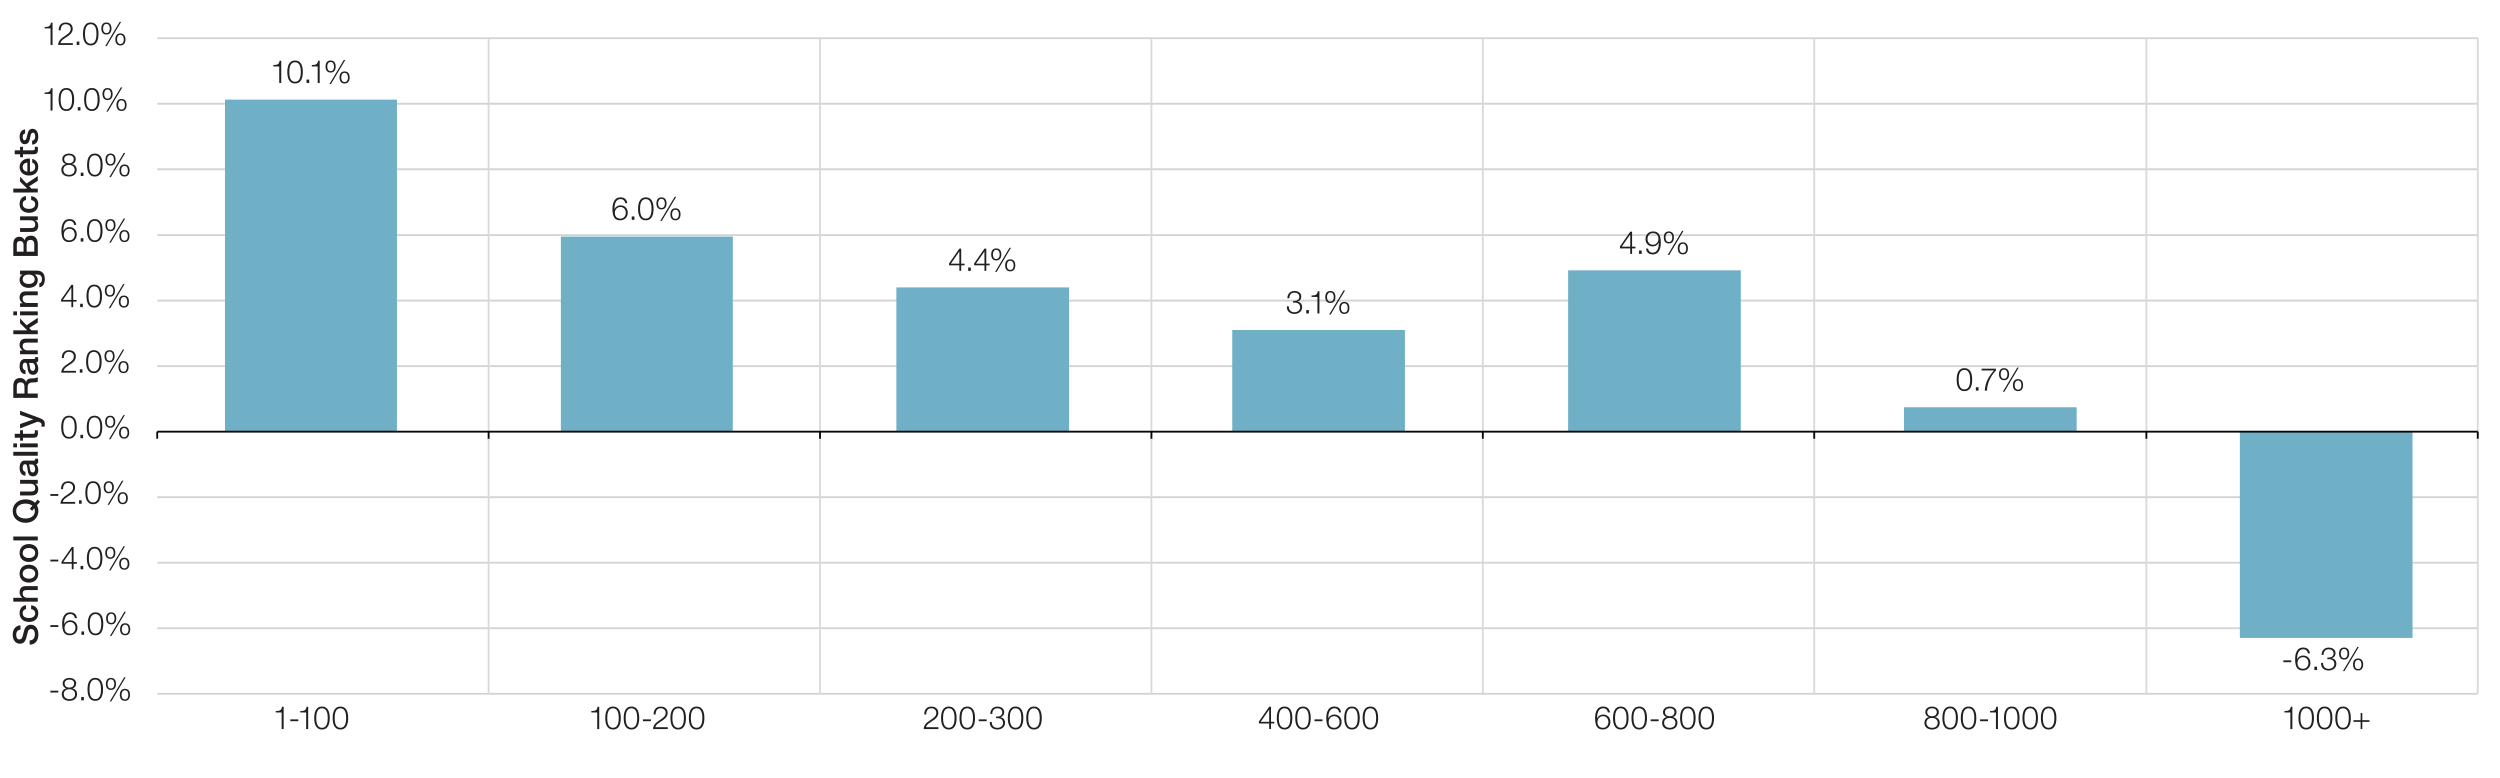 <?xml version="1.0" encoding="UTF-8"?>
<svg xmlns="http://www.w3.org/2000/svg" id="Layer_3" viewBox="0 0 1021 317.75">
  <defs>
    <style>.cls-1{stroke:#dad9d9;}.cls-1,.cls-2,.cls-3{fill:none;stroke-linejoin:round;stroke-width:.75px;}.cls-4{fill:#231f20;}.cls-5{fill:#6fb0c7;}.cls-2{stroke:#d1d3d4;}.cls-3{stroke:#0d0608;}</style>
  </defs>
  <path class="cls-2" d="M64.21,283.33h947.71M64.21,256.57h947.71M64.21,229.81h947.71M64.21,203.05h947.71M64.21,149.53h947.71M64.21,122.77h947.71M64.21,96.01h947.71M64.21,69.13h947.71M64.21,42.37h947.71M64.21,15.61h947.71"></path>
  <path class="cls-1" d="M199.55,15.61v267.72M334.9,15.61v267.72M470.24,15.61v267.72M605.58,15.61v267.72M740.93,15.61v267.72M876.58,15.61v267.72M1011.92,15.61v267.72"></path>
  <path class="cls-3" d="M64.21,176.29v2.88M199.55,176.29v2.88M334.9,176.29v2.88M470.24,176.29v2.88M605.58,176.29v2.88M740.93,176.29v2.88M876.58,176.29v2.88M1011.92,176.29v2.88"></path>
  <path class="cls-4" d="M20.57,282.83v-.75h3.25v.75h-3.25Z"></path>
  <path class="cls-4" d="M29.62,281.13v.03c1.18.25,1.86,1.09,1.86,2.33,0,1.83-1.42,2.74-3.13,2.74s-3.13-.91-3.13-2.74c.04-1.2.71-2.12,1.85-2.33v-.03c-.95-.3-1.48-1-1.48-2,0-1.56,1.4-2.28,2.76-2.28s2.77.72,2.77,2.28c0,.99-.55,1.73-1.48,2ZM30.66,283.48c0-1.3-1.09-2.02-2.31-1.98-1.25-.04-2.31.65-2.31,1.98s1.03,2.05,2.31,2.05,2.31-.65,2.31-2.05ZM30.28,279.12c0-1.04-.84-1.59-1.94-1.59-1,0-1.95.55-1.95,1.59,0,1.21.97,1.73,1.95,1.69,1,.04,1.94-.52,1.94-1.69Z"></path>
  <path class="cls-4" d="M33.16,286.03v-1.38h1.09v1.38h-1.09Z"></path>
  <path class="cls-4" d="M42.08,281.53c0,2.13-.52,4.69-3.17,4.69s-3.17-2.56-3.17-4.68.52-4.69,3.17-4.69,3.17,2.56,3.17,4.68ZM36.55,281.53c0,1.59.27,4,2.35,4s2.35-2.42,2.35-4-.27-3.99-2.35-3.99-2.35,2.42-2.35,3.99Z"></path>
  <path class="cls-4" d="M47.38,279.31c0,1.39-.6,2.46-2.07,2.46s-2.07-1.07-2.07-2.46.6-2.46,2.07-2.46,2.07,1.07,2.07,2.46ZM43.93,279.32c0,.82.27,1.86,1.38,1.86s1.38-1.04,1.38-1.86-.3-1.89-1.38-1.89-1.38,1.05-1.38,1.89ZM50.71,276.6h.61l-5.88,9.87h-.62l5.89-9.87ZM53.09,283.77c0,1.39-.6,2.46-2.07,2.46s-2.07-1.07-2.07-2.46.6-2.46,2.07-2.46,2.07,1.07,2.07,2.46ZM49.64,283.78c0,.82.27,1.86,1.38,1.86s1.38-1.04,1.38-1.86-.3-1.88-1.38-1.88-1.38,1.05-1.38,1.88Z"></path>
  <path class="cls-4" d="M20.57,256.06v-.75h3.25v.75h-3.25Z"></path>
  <path class="cls-4" d="M30.6,252.46c-.14-1-.84-1.69-1.9-1.69-2.13,0-2.51,2.42-2.51,4.07h.03c.43-.9,1.38-1.51,2.42-1.51,1.82,0,3,1.27,3,3.04s-1.27,3.08-3.08,3.08c-2.21,0-3.18-1.29-3.18-4.84,0-1.08.27-4.54,3.25-4.54,1.61,0,2.6.78,2.79,2.38h-.82ZM26.36,256.43c0,1.3.68,2.34,2.28,2.34,1.3,0,2.18-1.08,2.18-2.34,0-1.33-.81-2.41-2.2-2.41s-2.26,1.07-2.26,2.41Z"></path>
  <path class="cls-4" d="M33.25,259.26v-1.38h1.09v1.38h-1.09Z"></path>
  <path class="cls-4" d="M42.18,254.76c0,2.13-.52,4.69-3.17,4.69s-3.17-2.56-3.17-4.68.52-4.69,3.17-4.69,3.17,2.56,3.17,4.68ZM36.65,254.76c0,1.59.27,4,2.35,4s2.35-2.42,2.35-4-.27-3.99-2.35-3.99-2.35,2.42-2.35,3.99Z"></path>
  <path class="cls-4" d="M47.48,252.54c0,1.39-.6,2.46-2.07,2.46s-2.07-1.07-2.07-2.46.6-2.46,2.07-2.46,2.07,1.07,2.07,2.46ZM44.03,252.55c0,.82.27,1.86,1.38,1.86s1.38-1.04,1.38-1.86-.3-1.89-1.38-1.89-1.38,1.05-1.38,1.89ZM50.8,249.84h.61l-5.88,9.87h-.62l5.89-9.87ZM53.18,257c0,1.39-.6,2.46-2.07,2.46s-2.07-1.07-2.07-2.46.6-2.46,2.07-2.46,2.07,1.07,2.07,2.46ZM49.74,257.01c0,.82.27,1.86,1.38,1.86s1.38-1.04,1.38-1.86-.3-1.88-1.38-1.88-1.38,1.05-1.38,1.88Z"></path>
  <path class="cls-4" d="M20.57,229.3v-.75h3.25v.75h-3.25Z"></path>
  <path class="cls-4" d="M25.1,229.44l4.21-6.04h.74v6.15h1.37v.69h-1.37v2.26h-.75v-2.26h-4.2v-.79ZM29.3,229.54v-4.95h-.03l-3.43,4.95h3.46Z"></path>
  <path class="cls-4" d="M32.9,232.5v-1.38h1.09v1.38h-1.09Z"></path>
  <path class="cls-4" d="M41.82,228c0,2.13-.52,4.69-3.17,4.69s-3.17-2.56-3.17-4.68.52-4.69,3.17-4.69,3.17,2.56,3.17,4.68ZM36.29,228c0,1.59.27,4,2.35,4s2.35-2.42,2.35-4-.27-3.99-2.35-3.99-2.35,2.42-2.35,3.99Z"></path>
  <path class="cls-4" d="M47.12,225.77c0,1.39-.6,2.46-2.07,2.46s-2.07-1.07-2.07-2.46.6-2.46,2.07-2.46,2.07,1.07,2.07,2.46ZM43.67,225.79c0,.82.27,1.86,1.38,1.86s1.38-1.04,1.38-1.86-.3-1.88-1.38-1.88-1.38,1.05-1.38,1.88ZM50.45,223.07h.61l-5.88,9.87h-.62l5.89-9.87ZM52.83,230.23c0,1.39-.6,2.46-2.07,2.46s-2.07-1.07-2.07-2.46.6-2.46,2.07-2.46,2.07,1.07,2.07,2.46ZM49.38,230.25c0,.82.27,1.86,1.38,1.86s1.38-1.04,1.38-1.86-.3-1.89-1.38-1.89-1.38,1.05-1.38,1.89Z"></path>
  <path class="cls-4" d="M20.57,202.52v-.75h3.25v.75h-3.25Z"></path>
  <path class="cls-4" d="M30.7,205.72h-5.99c.05-2.7,2.85-3.38,4.38-4.91.51-.51.75-.99.75-1.72,0-1.18-.94-1.86-2.04-1.86-1.5,0-2.09,1.2-2.05,2.54h-.82c-.04-1.87.94-3.22,2.91-3.22,1.59,0,2.82.87,2.82,2.56,0,1.52-1.09,2.47-2.29,3.24-.88.59-2.52,1.42-2.73,2.63h5.06v.75Z"></path>
  <path class="cls-4" d="M32.27,205.72v-1.38h1.09v1.38h-1.09Z"></path>
  <path class="cls-4" d="M41.19,201.22c0,2.13-.52,4.69-3.17,4.69s-3.17-2.56-3.17-4.68.52-4.69,3.17-4.69,3.17,2.56,3.17,4.68ZM35.66,201.22c0,1.59.27,4,2.35,4s2.35-2.42,2.35-4-.27-3.99-2.35-3.99-2.35,2.42-2.35,3.99Z"></path>
  <path class="cls-4" d="M46.49,199c0,1.39-.6,2.46-2.07,2.46s-2.07-1.07-2.07-2.46.6-2.46,2.07-2.46,2.07,1.07,2.07,2.46ZM43.04,199.01c0,.82.27,1.86,1.38,1.86s1.38-1.04,1.38-1.86-.3-1.88-1.38-1.88-1.38,1.05-1.38,1.88ZM49.82,196.3h.61l-5.88,9.87h-.62l5.89-9.87ZM52.2,203.46c0,1.39-.6,2.46-2.07,2.46s-2.07-1.07-2.07-2.46.6-2.46,2.07-2.46,2.07,1.07,2.07,2.46ZM48.75,203.47c0,.82.27,1.86,1.38,1.86s1.38-1.04,1.38-1.86-.3-1.89-1.38-1.89-1.38,1.05-1.38,1.89Z"></path>
  <path class="cls-4" d="M31.34,174.46c0,2.13-.52,4.69-3.17,4.69s-3.17-2.56-3.17-4.68.52-4.69,3.17-4.69,3.17,2.56,3.17,4.68ZM25.82,174.46c0,1.59.27,4,2.35,4s2.35-2.42,2.35-4-.27-3.99-2.35-3.99-2.35,2.42-2.35,3.99Z"></path>
  <path class="cls-4" d="M32.84,178.96v-1.38h1.09v1.38h-1.09Z"></path>
  <path class="cls-4" d="M41.77,174.46c0,2.13-.52,4.69-3.17,4.69s-3.17-2.56-3.17-4.68.52-4.69,3.17-4.69,3.17,2.56,3.17,4.68ZM36.24,174.46c0,1.59.27,4,2.35,4s2.35-2.42,2.35-4-.27-3.99-2.35-3.99-2.35,2.42-2.35,3.99Z"></path>
  <path class="cls-4" d="M47.07,172.24c0,1.39-.6,2.46-2.07,2.46s-2.07-1.07-2.07-2.46.6-2.46,2.07-2.46,2.07,1.07,2.07,2.46ZM43.62,172.25c0,.82.27,1.86,1.38,1.86s1.38-1.04,1.38-1.86-.3-1.88-1.38-1.88-1.38,1.05-1.38,1.88ZM50.39,169.53h.61l-5.88,9.87h-.62l5.89-9.87ZM52.77,176.69c0,1.39-.6,2.46-2.07,2.46s-2.07-1.07-2.07-2.46.6-2.46,2.07-2.46,2.07,1.07,2.07,2.46ZM49.33,176.71c0,.82.27,1.86,1.38,1.86s1.38-1.04,1.38-1.86-.3-1.89-1.38-1.89-1.38,1.05-1.38,1.89Z"></path>
  <path class="cls-4" d="M31.02,152.19h-5.99c.05-2.7,2.85-3.38,4.38-4.91.51-.51.75-.99.75-1.72,0-1.18-.94-1.86-2.04-1.86-1.5,0-2.09,1.2-2.05,2.54h-.82c-.04-1.87.94-3.22,2.91-3.22,1.59,0,2.82.87,2.82,2.56,0,1.52-1.09,2.47-2.29,3.24-.88.59-2.52,1.42-2.73,2.63h5.06v.75Z"></path>
  <path class="cls-4" d="M32.59,152.19v-1.38h1.09v1.38h-1.09Z"></path>
  <path class="cls-4" d="M41.51,147.69c0,2.13-.52,4.69-3.17,4.69s-3.17-2.56-3.17-4.68.52-4.69,3.17-4.69,3.17,2.56,3.17,4.68ZM35.98,147.69c0,1.59.27,4,2.35,4s2.35-2.42,2.35-4-.27-3.99-2.35-3.99-2.35,2.42-2.35,3.99Z"></path>
  <path class="cls-4" d="M46.81,145.47c0,1.39-.6,2.46-2.07,2.46s-2.07-1.07-2.07-2.46.6-2.46,2.07-2.46,2.07,1.07,2.07,2.46ZM43.36,145.48c0,.82.27,1.86,1.38,1.86s1.38-1.04,1.38-1.86-.3-1.88-1.38-1.88-1.38,1.05-1.38,1.88ZM50.14,142.77h.61l-5.88,9.87h-.62l5.89-9.87ZM52.52,149.93c0,1.39-.6,2.46-2.07,2.46s-2.07-1.07-2.07-2.46.6-2.46,2.07-2.46,2.07,1.07,2.07,2.46ZM49.07,149.94c0,.82.27,1.86,1.38,1.86s1.38-1.04,1.38-1.86-.3-1.89-1.38-1.89-1.38,1.05-1.38,1.89Z"></path>
  <path class="cls-4" d="M24.95,122.38l4.21-6.04h.74v6.15h1.37v.69h-1.37v2.26h-.75v-2.26h-4.2v-.79ZM29.15,122.48v-4.95h-.03l-3.43,4.95h3.46Z"></path>
  <path class="cls-4" d="M32.74,125.43v-1.38h1.09v1.38h-1.09Z"></path>
  <path class="cls-4" d="M41.66,120.93c0,2.13-.52,4.69-3.17,4.69s-3.17-2.56-3.17-4.68.52-4.69,3.17-4.69,3.17,2.56,3.17,4.68ZM36.14,120.93c0,1.59.27,4,2.35,4s2.35-2.42,2.35-4-.27-3.99-2.35-3.99-2.35,2.42-2.35,3.99Z"></path>
  <path class="cls-4" d="M46.96,118.71c0,1.39-.6,2.46-2.07,2.46s-2.07-1.07-2.07-2.46.6-2.46,2.07-2.46,2.07,1.07,2.07,2.46ZM43.52,118.72c0,.82.27,1.86,1.38,1.86s1.38-1.04,1.38-1.86-.3-1.88-1.38-1.88-1.38,1.05-1.38,1.88ZM50.29,116.01h.61l-5.88,9.87h-.62l5.89-9.87ZM52.67,123.17c0,1.39-.6,2.46-2.07,2.46s-2.07-1.07-2.07-2.46.6-2.46,2.07-2.46,2.07,1.07,2.07,2.46ZM49.22,123.18c0,.82.27,1.86,1.38,1.86s1.38-1.04,1.38-1.86-.3-1.89-1.38-1.89-1.38,1.05-1.38,1.89Z"></path>
  <path class="cls-4" d="M30.3,91.87c-.14-1-.84-1.69-1.9-1.69-2.13,0-2.51,2.42-2.51,4.07h.03c.43-.9,1.38-1.51,2.42-1.51,1.82,0,3,1.27,3,3.04s-1.27,3.08-3.08,3.08c-2.21,0-3.18-1.29-3.18-4.84,0-1.08.27-4.54,3.25-4.54,1.61,0,2.6.78,2.79,2.38h-.82ZM26.07,95.83c0,1.3.68,2.34,2.28,2.34,1.3,0,2.18-1.08,2.18-2.34,0-1.33-.81-2.41-2.2-2.41s-2.26,1.07-2.26,2.41Z"></path>
  <path class="cls-4" d="M32.96,98.67v-1.38h1.09v1.38h-1.09Z"></path>
  <path class="cls-4" d="M41.88,94.17c0,2.13-.52,4.69-3.17,4.69s-3.17-2.56-3.17-4.68.52-4.69,3.17-4.69,3.17,2.56,3.17,4.68ZM36.35,94.17c0,1.59.27,4,2.35,4s2.35-2.42,2.35-4-.27-3.99-2.35-3.99-2.35,2.42-2.35,3.99Z"></path>
  <path class="cls-4" d="M47.18,91.95c0,1.39-.6,2.46-2.07,2.46s-2.07-1.07-2.07-2.46.6-2.46,2.07-2.46,2.07,1.07,2.07,2.46ZM43.73,91.96c0,.82.27,1.86,1.38,1.86s1.38-1.04,1.38-1.86-.3-1.88-1.38-1.88-1.38,1.05-1.38,1.88ZM50.51,89.24h.61l-5.88,9.87h-.62l5.89-9.87ZM52.89,96.41c0,1.39-.6,2.46-2.07,2.46s-2.07-1.07-2.07-2.46.6-2.46,2.07-2.46,2.07,1.07,2.07,2.46ZM49.44,96.42c0,.82.27,1.86,1.38,1.86s1.38-1.04,1.38-1.86-.3-1.89-1.38-1.89-1.38,1.05-1.38,1.89Z"></path>
  <path class="cls-4" d="M29.45,66.99v.03c1.18.25,1.86,1.09,1.86,2.33,0,1.83-1.42,2.74-3.13,2.74s-3.13-.91-3.13-2.74c.04-1.2.71-2.12,1.85-2.33v-.03c-.95-.3-1.48-1-1.48-2,0-1.56,1.4-2.27,2.76-2.27s2.77.71,2.77,2.27c0,.99-.55,1.73-1.48,2ZM30.49,69.35c0-1.3-1.09-2.01-2.31-1.98-1.25-.04-2.31.65-2.31,1.98s1.03,2.05,2.31,2.05,2.31-.65,2.31-2.05ZM30.11,64.99c0-1.04-.84-1.59-1.94-1.59-1,0-1.95.55-1.95,1.59,0,1.21.97,1.73,1.95,1.69,1,.04,1.94-.52,1.94-1.69Z"></path>
  <path class="cls-4" d="M32.99,71.89v-1.38h1.09v1.38h-1.09Z"></path>
  <path class="cls-4" d="M41.91,67.4c0,2.13-.52,4.69-3.17,4.69s-3.17-2.56-3.17-4.68.52-4.69,3.17-4.69,3.17,2.56,3.17,4.68ZM36.38,67.4c0,1.59.27,4,2.35,4s2.35-2.42,2.35-4-.27-3.99-2.35-3.99-2.35,2.42-2.35,3.99Z"></path>
  <path class="cls-4" d="M47.21,65.17c0,1.39-.6,2.46-2.07,2.46s-2.07-1.07-2.07-2.46.6-2.46,2.07-2.46,2.07,1.07,2.07,2.46ZM43.76,65.19c0,.82.27,1.86,1.38,1.86s1.38-1.04,1.38-1.86-.3-1.88-1.38-1.88-1.38,1.05-1.38,1.88ZM50.54,62.47h.61l-5.88,9.87h-.62l5.89-9.87ZM52.92,69.63c0,1.39-.6,2.46-2.07,2.46s-2.07-1.07-2.07-2.46.6-2.46,2.07-2.46,2.07,1.07,2.07,2.46ZM49.47,69.64c0,.82.27,1.86,1.38,1.86s1.38-1.04,1.38-1.86-.3-1.89-1.38-1.89-1.38,1.05-1.38,1.89Z"></path>
  <path class="cls-4" d="M18.24,37.78c1.43-.04,2.31-.09,2.56-1.75h.66v9.1h-.82v-6.76h-2.41v-.58Z"></path>
  <path class="cls-4" d="M30.28,40.63c0,2.13-.52,4.69-3.17,4.69s-3.17-2.56-3.17-4.68.52-4.69,3.17-4.69,3.17,2.56,3.17,4.68ZM24.75,40.63c0,1.59.27,4,2.35,4s2.35-2.42,2.35-4-.27-3.99-2.35-3.99-2.35,2.42-2.35,3.99Z"></path>
  <path class="cls-4" d="M31.77,45.13v-1.38h1.09v1.38h-1.09Z"></path>
  <path class="cls-4" d="M40.7,40.63c0,2.13-.52,4.69-3.17,4.69s-3.17-2.56-3.17-4.68.52-4.69,3.17-4.69,3.17,2.56,3.17,4.68ZM35.17,40.63c0,1.59.27,4,2.35,4s2.35-2.42,2.35-4-.27-3.99-2.35-3.99-2.35,2.42-2.35,3.99Z"></path>
  <path class="cls-4" d="M46,38.41c0,1.39-.6,2.46-2.07,2.46s-2.07-1.07-2.07-2.46.6-2.46,2.07-2.46,2.07,1.07,2.07,2.46ZM42.55,38.42c0,.82.27,1.86,1.38,1.86s1.38-1.04,1.38-1.86-.3-1.88-1.38-1.88-1.38,1.05-1.38,1.88ZM49.33,35.7h.61l-5.88,9.87h-.62l5.89-9.87ZM51.7,42.87c0,1.39-.6,2.46-2.07,2.46s-2.07-1.07-2.07-2.46.6-2.46,2.07-2.46,2.07,1.07,2.07,2.46ZM48.26,42.88c0,.82.27,1.86,1.38,1.86s1.38-1.04,1.38-1.86-.3-1.89-1.38-1.89-1.38,1.05-1.38,1.89Z"></path>
  <path class="cls-4" d="M18.24,11.02c1.43-.04,2.31-.09,2.56-1.75h.66v9.1h-.82v-6.76h-2.41v-.58Z"></path>
  <path class="cls-4" d="M29.74,18.36h-5.99c.05-2.7,2.85-3.38,4.38-4.91.51-.51.75-.99.75-1.72,0-1.18-.94-1.86-2.04-1.86-1.5,0-2.09,1.2-2.05,2.54h-.82c-.04-1.87.94-3.22,2.91-3.22,1.59,0,2.82.87,2.82,2.56,0,1.52-1.09,2.47-2.29,3.24-.88.59-2.52,1.42-2.73,2.63h5.06v.75Z"></path>
  <path class="cls-4" d="M31.31,18.36v-1.38h1.09v1.38h-1.09Z"></path>
  <path class="cls-4" d="M40.23,13.86c0,2.13-.52,4.69-3.17,4.69s-3.17-2.56-3.17-4.68.52-4.69,3.17-4.69,3.17,2.56,3.17,4.68ZM34.7,13.86c0,1.59.27,4,2.35,4s2.35-2.42,2.35-4-.27-3.99-2.35-3.99-2.35,2.42-2.35,3.99Z"></path>
  <path class="cls-4" d="M45.53,11.64c0,1.39-.6,2.46-2.07,2.46s-2.07-1.07-2.07-2.46.6-2.46,2.07-2.46,2.07,1.07,2.07,2.46ZM42.09,11.65c0,.82.27,1.86,1.38,1.86s1.38-1.04,1.38-1.86-.3-1.88-1.38-1.88-1.38,1.05-1.38,1.88ZM48.86,8.94h.61l-5.88,9.87h-.62l5.89-9.87ZM51.24,16.1c0,1.39-.6,2.46-2.07,2.46s-2.07-1.07-2.07-2.46.6-2.46,2.07-2.46,2.07,1.07,2.07,2.46ZM47.79,16.11c0,.82.27,1.86,1.38,1.86s1.38-1.04,1.38-1.86-.3-1.89-1.38-1.89-1.38,1.05-1.38,1.89Z"></path>
  <polygon class="cls-5" points="91.89 40.69 162.11 40.69 162.11 176.29 91.89 176.29 91.89 40.69 91.89 40.69"></polygon>
  <path class="cls-4" d="M111.64,26.55c1.43-.04,2.31-.09,2.56-1.75h.66v9.1h-.82v-6.76h-2.41v-.58Z"></path>
  <path class="cls-4" d="M123.68,29.4c0,2.13-.52,4.69-3.17,4.69s-3.17-2.56-3.17-4.68.52-4.69,3.17-4.69,3.17,2.56,3.17,4.68ZM118.15,29.4c0,1.59.27,4,2.35,4s2.35-2.42,2.35-4-.27-3.99-2.35-3.99-2.35,2.42-2.35,3.99Z"></path>
  <path class="cls-4" d="M125.18,33.89v-1.38h1.09v1.38h-1.09Z"></path>
  <path class="cls-4" d="M127.34,26.55c1.43-.04,2.31-.09,2.56-1.75h.66v9.1h-.82v-6.76h-2.41v-.58Z"></path>
  <path class="cls-4" d="M137.09,27.17c0,1.39-.6,2.46-2.07,2.46s-2.07-1.07-2.07-2.46.6-2.46,2.07-2.46,2.07,1.07,2.07,2.46ZM133.65,27.19c0,.82.27,1.86,1.38,1.86s1.38-1.04,1.38-1.86-.3-1.88-1.38-1.88-1.38,1.05-1.38,1.88ZM140.42,24.47h.61l-5.88,9.87h-.62l5.89-9.87ZM142.8,31.63c0,1.39-.6,2.46-2.07,2.46s-2.07-1.07-2.07-2.46.6-2.46,2.07-2.46,2.07,1.07,2.07,2.46ZM139.36,31.64c0,.82.27,1.86,1.38,1.86s1.38-1.04,1.38-1.86-.3-1.89-1.38-1.89-1.38,1.05-1.38,1.89Z"></path>
  <path class="cls-4" d="M112.62,290.39c1.43-.04,2.31-.09,2.56-1.75h.66v9.1h-.82v-6.76h-2.41v-.59Z"></path>
  <path class="cls-4" d="M118.56,294.54v-.75h3.25v.75h-3.25Z"></path>
  <path class="cls-4" d="M122.64,290.39c1.43-.04,2.31-.09,2.56-1.75h.66v9.1h-.82v-6.76h-2.41v-.59Z"></path>
  <path class="cls-4" d="M134.67,293.24c0,2.13-.52,4.69-3.17,4.69s-3.17-2.56-3.17-4.68.52-4.69,3.17-4.69,3.17,2.56,3.17,4.68ZM129.15,293.24c0,1.59.27,4,2.35,4s2.35-2.42,2.35-4-.27-3.99-2.35-3.99-2.35,2.42-2.35,3.99Z"></path>
  <path class="cls-4" d="M142.2,293.24c0,2.13-.52,4.69-3.17,4.69s-3.17-2.56-3.17-4.68.52-4.69,3.17-4.69,3.17,2.56,3.17,4.68ZM136.67,293.24c0,1.59.27,4,2.35,4s2.35-2.42,2.35-4-.27-3.99-2.35-3.99-2.35,2.42-2.35,3.99Z"></path>
  <polygon class="cls-5" points="229.06 96.61 299.28 96.61 299.28 176.29 229.06 176.29 229.06 96.61 229.06 96.61"></polygon>
  <path class="cls-4" d="M255.34,82.99c-.14-1-.84-1.69-1.9-1.69-2.13,0-2.51,2.42-2.51,4.07h.03c.43-.9,1.38-1.51,2.42-1.51,1.82,0,3,1.27,3,3.04s-1.27,3.08-3.08,3.08c-2.21,0-3.18-1.29-3.18-4.84,0-1.08.27-4.54,3.25-4.54,1.61,0,2.6.78,2.79,2.38h-.82ZM251.11,86.95c0,1.3.68,2.34,2.28,2.34,1.3,0,2.18-1.08,2.18-2.34,0-1.33-.81-2.41-2.2-2.41s-2.26,1.07-2.26,2.41Z"></path>
  <path class="cls-4" d="M258,89.78v-1.38h1.09v1.38h-1.09Z"></path>
  <path class="cls-4" d="M266.92,85.29c0,2.13-.52,4.69-3.17,4.69s-3.17-2.56-3.17-4.68.52-4.69,3.17-4.69,3.17,2.56,3.17,4.68ZM261.39,85.29c0,1.59.27,4,2.35,4s2.35-2.42,2.35-4-.27-3.99-2.35-3.99-2.35,2.42-2.35,3.99Z"></path>
  <path class="cls-4" d="M272.22,83.06c0,1.39-.6,2.46-2.07,2.46s-2.07-1.07-2.07-2.46.6-2.46,2.07-2.46,2.07,1.07,2.07,2.46ZM268.77,83.08c0,.82.27,1.86,1.38,1.86s1.38-1.04,1.38-1.86-.3-1.88-1.38-1.88-1.38,1.05-1.38,1.88ZM275.55,80.36h.61l-5.88,9.87h-.62l5.89-9.87ZM277.93,87.52c0,1.39-.6,2.46-2.07,2.46s-2.07-1.07-2.07-2.46.6-2.46,2.07-2.46,2.07,1.07,2.07,2.46ZM274.48,87.54c0,.82.27,1.86,1.38,1.86s1.38-1.04,1.38-1.86-.3-1.89-1.38-1.89-1.38,1.05-1.38,1.89Z"></path>
  <path class="cls-4" d="M241.5,290.39c1.43-.04,2.31-.09,2.56-1.75h.66v9.1h-.82v-6.76h-2.41v-.59Z"></path>
  <path class="cls-4" d="M253.53,293.24c0,2.13-.52,4.69-3.17,4.69s-3.17-2.56-3.17-4.68.52-4.69,3.17-4.69,3.17,2.56,3.17,4.68ZM248,293.24c0,1.59.27,4,2.35,4s2.35-2.42,2.35-4-.27-3.99-2.35-3.99-2.35,2.42-2.35,3.99Z"></path>
  <path class="cls-4" d="M261.06,293.24c0,2.13-.52,4.69-3.17,4.69s-3.17-2.56-3.17-4.68.52-4.69,3.17-4.69,3.17,2.56,3.17,4.68ZM255.53,293.24c0,1.59.27,4,2.35,4s2.35-2.42,2.35-4-.27-3.99-2.35-3.99-2.35,2.42-2.35,3.99Z"></path>
  <path class="cls-4" d="M262.58,294.54v-.75h3.25v.75h-3.25Z"></path>
  <path class="cls-4" d="M272.71,297.74h-5.99c.05-2.7,2.85-3.38,4.38-4.91.51-.51.75-.99.75-1.72,0-1.18-.94-1.86-2.04-1.86-1.5,0-2.09,1.2-2.05,2.54h-.82c-.04-1.87.94-3.22,2.91-3.22,1.59,0,2.82.87,2.82,2.56,0,1.52-1.09,2.47-2.29,3.24-.88.58-2.52,1.42-2.73,2.63h5.06v.75Z"></path>
  <path class="cls-4" d="M280.14,293.24c0,2.13-.52,4.69-3.17,4.69s-3.17-2.56-3.17-4.68.52-4.69,3.17-4.69,3.17,2.56,3.17,4.68ZM274.61,293.24c0,1.59.27,4,2.35,4s2.35-2.42,2.35-4-.27-3.99-2.35-3.99-2.35,2.42-2.35,3.99Z"></path>
  <path class="cls-4" d="M287.67,293.24c0,2.13-.52,4.69-3.17,4.69s-3.17-2.56-3.17-4.68.52-4.69,3.17-4.69,3.17,2.56,3.17,4.68ZM282.14,293.24c0,1.59.27,4,2.35,4s2.35-2.42,2.35-4-.27-3.99-2.35-3.99-2.35,2.42-2.35,3.99Z"></path>
  <polygon class="cls-5" points="366.08 117.37 436.6 117.37 436.6 176.29 366.08 176.29 366.08 117.37 366.08 117.37"></polygon>
  <path class="cls-4" d="M387.6,107.57l4.21-6.04h.74v6.15h1.37v.69h-1.37v2.26h-.75v-2.26h-4.2v-.79ZM391.8,107.68v-4.95h-.03l-3.43,4.95h3.46Z"></path>
  <path class="cls-4" d="M395.4,110.63v-1.38h1.09v1.38h-1.09Z"></path>
  <path class="cls-4" d="M397.85,107.57l4.21-6.04h.74v6.15h1.37v.69h-1.37v2.26h-.75v-2.26h-4.2v-.79ZM402.05,107.68v-4.95h-.03l-3.43,4.95h3.46Z"></path>
  <path class="cls-4" d="M408.94,103.91c0,1.39-.6,2.46-2.07,2.46s-2.07-1.07-2.07-2.46.6-2.46,2.07-2.46,2.07,1.07,2.07,2.46ZM405.5,103.92c0,.82.27,1.86,1.38,1.86s1.38-1.04,1.38-1.86-.3-1.88-1.38-1.88-1.38,1.05-1.38,1.88ZM412.27,101.2h.61l-5.88,9.87h-.62l5.89-9.87ZM414.65,108.37c0,1.39-.6,2.46-2.07,2.46s-2.07-1.07-2.07-2.46.6-2.46,2.07-2.46,2.07,1.07,2.07,2.46ZM411.21,108.38c0,.82.27,1.86,1.38,1.86s1.38-1.04,1.38-1.86-.3-1.89-1.38-1.89-1.38,1.05-1.38,1.89Z"></path>
  <path class="cls-4" d="M383.24,297.74h-5.99c.05-2.7,2.85-3.38,4.38-4.91.51-.51.75-.99.75-1.72,0-1.18-.94-1.86-2.04-1.86-1.5,0-2.09,1.2-2.05,2.54h-.82c-.04-1.87.94-3.22,2.91-3.22,1.59,0,2.82.87,2.82,2.56,0,1.52-1.09,2.47-2.29,3.24-.88.58-2.52,1.42-2.73,2.63h5.06v.75Z"></path>
  <path class="cls-4" d="M390.67,293.24c0,2.13-.52,4.69-3.17,4.69s-3.17-2.56-3.17-4.68.52-4.69,3.17-4.69,3.17,2.56,3.17,4.68ZM385.14,293.24c0,1.59.27,4,2.35,4s2.35-2.42,2.35-4-.27-3.99-2.35-3.99-2.35,2.42-2.35,3.99Z"></path>
  <path class="cls-4" d="M398.2,293.24c0,2.13-.52,4.69-3.17,4.69s-3.17-2.56-3.17-4.68.52-4.69,3.17-4.69,3.17,2.56,3.17,4.68ZM392.67,293.24c0,1.59.27,4,2.35,4s2.35-2.42,2.35-4-.27-3.99-2.35-3.99-2.35,2.42-2.35,3.99Z"></path>
  <path class="cls-4" d="M399.72,294.54v-.75h3.25v.75h-3.25Z"></path>
  <path class="cls-4" d="M405.04,294.84c-.07,1.44.82,2.41,2.28,2.41,1.2,0,2.33-.71,2.33-2.01s-.98-1.92-2.18-1.92h-.69v-.69h.69c.84,0,1.85-.49,1.85-1.65s-.9-1.72-1.99-1.72c-1.35,0-2.11.95-2.07,2.3h-.82c0-1.72,1.11-2.99,2.87-2.99,1.42,0,2.82.7,2.82,2.31,0,.99-.55,1.77-1.53,2.01v.03c1.2.2,1.87,1.05,1.87,2.25,0,1.78-1.46,2.77-3.13,2.77-1.87,0-3.25-1.14-3.11-3.09h.82Z"></path>
  <path class="cls-4" d="M417.93,293.24c0,2.13-.52,4.69-3.17,4.69s-3.17-2.56-3.17-4.68.52-4.69,3.17-4.69,3.17,2.56,3.17,4.68ZM412.4,293.24c0,1.59.27,4,2.35,4s2.35-2.42,2.35-4-.27-3.99-2.35-3.99-2.35,2.42-2.35,3.99Z"></path>
  <path class="cls-4" d="M425.46,293.24c0,2.13-.52,4.69-3.17,4.69s-3.17-2.56-3.17-4.68.52-4.69,3.17-4.69,3.17,2.56,3.17,4.68ZM419.93,293.24c0,1.59.27,4,2.35,4s2.35-2.42,2.35-4-.27-3.99-2.35-3.99-2.35,2.42-2.35,3.99Z"></path>
  <polygon class="cls-5" points="503.25 134.77 573.77 134.77 573.77 176.29 503.25 176.29 503.25 134.77 503.25 134.77"></polygon>
  <path class="cls-4" d="M526.36,125.12c-.07,1.44.82,2.4,2.28,2.4,1.2,0,2.33-.71,2.33-2.02s-.98-1.92-2.18-1.92h-.69v-.69h.69c.84,0,1.85-.49,1.85-1.65s-.9-1.72-1.99-1.72c-1.35,0-2.11.95-2.07,2.3h-.82c0-1.72,1.11-2.99,2.87-2.99,1.42,0,2.82.7,2.82,2.31,0,.99-.55,1.77-1.53,2.02v.03c1.2.19,1.87,1.05,1.87,2.25,0,1.78-1.46,2.77-3.13,2.77-1.87,0-3.25-1.14-3.11-3.09h.82Z"></path>
  <path class="cls-4" d="M533.47,128.02v-1.38h1.09v1.38h-1.09Z"></path>
  <path class="cls-4" d="M535.63,120.67c1.43-.04,2.31-.09,2.56-1.75h.66v9.1h-.82v-6.76h-2.41v-.58Z"></path>
  <path class="cls-4" d="M545.39,121.3c0,1.39-.6,2.46-2.07,2.46s-2.07-1.07-2.07-2.46.6-2.46,2.07-2.46,2.07,1.07,2.07,2.46ZM541.95,121.31c0,.82.27,1.86,1.38,1.86s1.38-1.04,1.38-1.86-.3-1.88-1.38-1.88-1.38,1.05-1.38,1.88ZM548.72,118.59h.61l-5.88,9.87h-.62l5.89-9.87ZM551.1,125.76c0,1.39-.6,2.46-2.07,2.46s-2.07-1.07-2.07-2.46.6-2.46,2.07-2.46,2.07,1.07,2.07,2.46ZM547.65,125.77c0,.82.27,1.86,1.38,1.86s1.38-1.04,1.38-1.86-.3-1.89-1.38-1.89-1.38,1.05-1.38,1.89Z"></path>
  <path class="cls-4" d="M514.13,294.68l4.21-6.05h.74v6.15h1.37v.69h-1.37v2.26h-.75v-2.26h-4.2v-.79ZM518.33,294.79v-4.95h-.03l-3.43,4.95h3.46Z"></path>
  <path class="cls-4" d="M527.79,293.24c0,2.13-.52,4.69-3.17,4.69s-3.17-2.56-3.17-4.68.52-4.69,3.17-4.69,3.17,2.56,3.17,4.68ZM522.26,293.24c0,1.59.27,4,2.35,4s2.35-2.42,2.35-4-.27-3.99-2.35-3.99-2.35,2.42-2.35,3.99Z"></path>
  <path class="cls-4" d="M535.31,293.24c0,2.13-.52,4.69-3.17,4.69s-3.17-2.56-3.17-4.68.52-4.69,3.17-4.69,3.17,2.56,3.17,4.68ZM529.79,293.24c0,1.59.27,4,2.35,4s2.35-2.42,2.35-4-.27-3.99-2.35-3.99-2.35,2.42-2.35,3.99Z"></path>
  <path class="cls-4" d="M536.84,294.54v-.75h3.25v.75h-3.25Z"></path>
  <path class="cls-4" d="M546.87,290.94c-.14-1-.84-1.69-1.9-1.69-2.13,0-2.51,2.42-2.51,4.07h.03c.43-.9,1.38-1.51,2.42-1.51,1.82,0,3,1.27,3,3.04s-1.27,3.08-3.08,3.08c-2.21,0-3.19-1.29-3.19-4.84,0-1.08.27-4.54,3.25-4.54,1.61,0,2.6.78,2.79,2.38h-.82ZM542.63,294.9c0,1.3.68,2.34,2.28,2.34,1.3,0,2.18-1.08,2.18-2.34,0-1.33-.81-2.41-2.2-2.41s-2.26,1.07-2.26,2.41Z"></path>
  <path class="cls-4" d="M555.32,293.24c0,2.13-.52,4.69-3.17,4.69s-3.17-2.56-3.17-4.68.52-4.69,3.17-4.69,3.17,2.56,3.17,4.68ZM549.79,293.24c0,1.59.27,4,2.35,4s2.35-2.42,2.35-4-.27-3.99-2.35-3.99-2.35,2.42-2.35,3.99Z"></path>
  <path class="cls-4" d="M562.84,293.24c0,2.13-.52,4.69-3.17,4.69s-3.17-2.56-3.17-4.68.52-4.69,3.17-4.69,3.17,2.56,3.17,4.68ZM557.32,293.24c0,1.59.27,4,2.35,4s2.35-2.42,2.35-4-.27-3.99-2.35-3.99-2.35,2.42-2.35,3.99Z"></path>
  <polygon class="cls-5" points="640.42 110.41 710.94 110.41 710.94 176.29 640.42 176.29 640.42 110.41 640.42 110.41"></polygon>
  <path class="cls-4" d="M661.59,100.64l4.21-6.04h.74v6.15h1.37v.69h-1.37v2.26h-.75v-2.26h-4.2v-.79ZM665.79,100.74v-4.95h-.03l-3.43,4.95h3.46Z"></path>
  <path class="cls-4" d="M669.38,103.69v-1.38h1.09v1.38h-1.09Z"></path>
  <path class="cls-4" d="M673.06,101.51c.14,1,.84,1.69,1.9,1.69,2.13,0,2.51-2.42,2.51-4.07h-.03c-.43.9-1.38,1.51-2.42,1.51-1.82,0-3-1.27-3-3.04s1.27-3.08,3.08-3.08c2.21,0,3.18,1.29,3.18,4.84,0,1.08-.27,4.54-3.25,4.54-1.61,0-2.6-.78-2.79-2.38h.82ZM677.3,97.54c0-1.3-.68-2.34-2.27-2.34-1.3,0-2.18,1.08-2.18,2.34,0,1.33.81,2.41,2.2,2.41s2.26-1.07,2.26-2.41Z"></path>
  <path class="cls-4" d="M683.63,96.97c0,1.39-.6,2.46-2.07,2.46s-2.07-1.07-2.07-2.46.6-2.46,2.07-2.46,2.07,1.07,2.07,2.46ZM680.19,96.98c0,.82.27,1.86,1.38,1.86s1.38-1.04,1.38-1.86-.3-1.88-1.38-1.88-1.38,1.05-1.38,1.88ZM686.96,94.27h.61l-5.88,9.87h-.62l5.89-9.87ZM689.34,101.43c0,1.39-.6,2.46-2.07,2.46s-2.07-1.07-2.07-2.46.6-2.46,2.07-2.46,2.07,1.07,2.07,2.46ZM685.9,101.44c0,.82.27,1.86,1.38,1.86s1.38-1.04,1.38-1.86-.3-1.89-1.38-1.89-1.38,1.05-1.38,1.89Z"></path>
  <path class="cls-4" d="M656.65,290.94c-.14-1-.84-1.69-1.9-1.69-2.13,0-2.51,2.42-2.51,4.07h.03c.43-.9,1.38-1.51,2.42-1.51,1.82,0,3,1.27,3,3.04s-1.27,3.08-3.08,3.08c-2.21,0-3.18-1.29-3.18-4.84,0-1.08.27-4.54,3.25-4.54,1.61,0,2.6.78,2.79,2.38h-.82ZM652.41,294.9c0,1.3.68,2.34,2.28,2.34,1.3,0,2.18-1.08,2.18-2.34,0-1.33-.81-2.41-2.2-2.41s-2.26,1.07-2.26,2.41Z"></path>
  <path class="cls-4" d="M665.1,293.24c0,2.13-.52,4.69-3.17,4.69s-3.17-2.56-3.17-4.68.52-4.69,3.17-4.69,3.17,2.56,3.17,4.68ZM659.58,293.24c0,1.59.27,4,2.35,4s2.35-2.42,2.35-4-.27-3.99-2.35-3.99-2.35,2.42-2.35,3.99Z"></path>
  <path class="cls-4" d="M672.63,293.24c0,2.13-.52,4.69-3.17,4.69s-3.17-2.56-3.17-4.68.52-4.69,3.17-4.69,3.17,2.56,3.17,4.68ZM667.1,293.24c0,1.59.27,4,2.35,4s2.35-2.42,2.35-4-.27-3.99-2.35-3.99-2.35,2.42-2.35,3.99Z"></path>
  <path class="cls-4" d="M674.15,294.54v-.75h3.25v.75h-3.25Z"></path>
  <path class="cls-4" d="M683.2,292.84v.03c1.18.25,1.86,1.09,1.86,2.33,0,1.83-1.42,2.74-3.13,2.74s-3.13-.91-3.13-2.74c.04-1.2.71-2.12,1.85-2.33v-.03c-.95-.3-1.48-1-1.48-2,0-1.56,1.4-2.28,2.76-2.28s2.77.72,2.77,2.28c0,.99-.55,1.73-1.48,2ZM684.24,295.19c0-1.3-1.09-2.02-2.31-1.98-1.25-.04-2.31.65-2.31,1.98s1.03,2.05,2.31,2.05,2.31-.65,2.31-2.05ZM683.86,290.83c0-1.04-.84-1.59-1.94-1.59-1,0-1.95.55-1.95,1.59,0,1.21.97,1.73,1.95,1.69,1,.04,1.94-.52,1.94-1.69Z"></path>
  <path class="cls-4" d="M692.49,293.24c0,2.13-.52,4.69-3.17,4.69s-3.17-2.56-3.17-4.68.52-4.69,3.17-4.69,3.17,2.56,3.17,4.68ZM686.96,293.24c0,1.59.27,4,2.35,4s2.35-2.42,2.35-4-.27-3.99-2.35-3.99-2.35,2.42-2.35,3.99Z"></path>
  <path class="cls-4" d="M700.01,293.24c0,2.13-.52,4.69-3.17,4.69s-3.17-2.56-3.17-4.68.52-4.69,3.17-4.69,3.17,2.56,3.17,4.68ZM694.49,293.24c0,1.59.27,4,2.35,4s2.35-2.42,2.35-4-.27-3.99-2.35-3.99-2.35,2.42-2.35,3.99Z"></path>
  <polygon class="cls-5" points="777.59 166.33 848.11 166.33 848.11 176.29 777.59 176.29 777.59 166.33 777.59 166.33"></polygon>
  <path class="cls-4" d="M805.44,155.04c0,2.13-.52,4.69-3.17,4.69s-3.17-2.56-3.17-4.68.52-4.69,3.17-4.69,3.17,2.56,3.17,4.68ZM799.91,155.04c0,1.59.27,4,2.35,4s2.35-2.42,2.35-4-.27-3.99-2.35-3.99-2.35,2.42-2.35,3.99Z"></path>
  <path class="cls-4" d="M806.94,159.54v-1.38h1.09v1.38h-1.09Z"></path>
  <path class="cls-4" d="M809.29,150.56h5.85v.75c-1.14,1.18-3.47,4-3.68,8.23h-.88c.21-3.08,1.22-5.36,3.74-8.23h-5.03v-.75Z"></path>
  <path class="cls-4" d="M820.52,152.82c0,1.39-.6,2.46-2.07,2.46s-2.07-1.07-2.07-2.46.6-2.46,2.07-2.46,2.07,1.07,2.07,2.46ZM817.08,152.83c0,.82.27,1.86,1.38,1.86s1.38-1.04,1.38-1.86-.3-1.88-1.38-1.88-1.38,1.05-1.38,1.88ZM823.85,150.12h.61l-5.88,9.87h-.62l5.89-9.87ZM826.23,157.28c0,1.39-.6,2.46-2.07,2.46s-2.07-1.07-2.07-2.46.6-2.46,2.07-2.46,2.07,1.07,2.07,2.46ZM822.79,157.29c0,.82.27,1.86,1.38,1.86s1.38-1.04,1.38-1.86-.3-1.89-1.38-1.89-1.38,1.05-1.38,1.89Z"></path>
  <path class="cls-4" d="M790.32,292.84v.03c1.18.25,1.86,1.09,1.86,2.33,0,1.83-1.42,2.74-3.13,2.74s-3.13-.91-3.13-2.74c.04-1.2.71-2.12,1.85-2.33v-.03c-.95-.3-1.48-1-1.48-2,0-1.56,1.4-2.28,2.76-2.28s2.77.72,2.77,2.28c0,.99-.55,1.73-1.48,2ZM791.36,295.19c0-1.3-1.09-2.02-2.31-1.98-1.25-.04-2.31.65-2.31,1.98s1.03,2.05,2.31,2.05,2.31-.65,2.31-2.05ZM790.98,290.83c0-1.04-.84-1.59-1.94-1.59-1,0-1.95.55-1.95,1.59,0,1.21.97,1.73,1.95,1.69,1,.04,1.94-.52,1.94-1.69Z"></path>
  <path class="cls-4" d="M799.61,293.24c0,2.13-.52,4.69-3.17,4.69s-3.17-2.56-3.17-4.68.52-4.69,3.17-4.69,3.17,2.56,3.17,4.68ZM794.08,293.24c0,1.59.27,4,2.35,4s2.35-2.42,2.35-4-.27-3.99-2.35-3.99-2.35,2.42-2.35,3.99Z"></path>
  <path class="cls-4" d="M807.13,293.24c0,2.13-.52,4.69-3.17,4.69s-3.17-2.56-3.17-4.68.52-4.69,3.17-4.69,3.17,2.56,3.17,4.68ZM801.61,293.24c0,1.59.27,4,2.35,4s2.35-2.42,2.35-4-.27-3.99-2.35-3.99-2.35,2.42-2.35,3.99Z"></path>
  <path class="cls-4" d="M808.66,294.54v-.75h3.25v.75h-3.25Z"></path>
  <path class="cls-4" d="M812.74,290.39c1.43-.04,2.31-.09,2.56-1.75h.66v9.1h-.82v-6.76h-2.41v-.59Z"></path>
  <path class="cls-4" d="M824.77,293.24c0,2.13-.52,4.69-3.17,4.69s-3.17-2.56-3.17-4.68.52-4.69,3.17-4.69,3.17,2.56,3.17,4.68ZM819.25,293.24c0,1.59.27,4,2.35,4s2.35-2.42,2.35-4-.27-3.99-2.35-3.99-2.35,2.42-2.35,3.99Z"></path>
  <path class="cls-4" d="M832.3,293.24c0,2.13-.52,4.69-3.17,4.69s-3.17-2.56-3.17-4.68.52-4.69,3.17-4.69,3.17,2.56,3.17,4.68ZM826.78,293.24c0,1.59.27,4,2.35,4s2.35-2.42,2.35-4-.27-3.99-2.35-3.99-2.35,2.42-2.35,3.99Z"></path>
  <path class="cls-4" d="M839.83,293.24c0,2.13-.52,4.69-3.17,4.69s-3.17-2.56-3.17-4.68.52-4.69,3.17-4.69,3.17,2.56,3.17,4.68ZM834.3,293.24c0,1.59.27,4,2.35,4s2.35-2.42,2.35-4-.27-3.99-2.35-3.99-2.35,2.42-2.35,3.99Z"></path>
  <polygon class="cls-5" points="914.76 260.53 985.28 260.53 985.28 176.29 914.76 176.29 914.76 260.53 914.76 260.53"></polygon>
  <path class="cls-4" d="M932.51,270.44v-.75h3.25v.75h-3.25Z"></path>
  <path class="cls-4" d="M942.54,266.84c-.14-1-.84-1.69-1.9-1.69-2.13,0-2.51,2.42-2.51,4.07h.03c.43-.9,1.38-1.51,2.42-1.51,1.82,0,3,1.27,3,3.04s-1.27,3.08-3.08,3.08c-2.21,0-3.18-1.29-3.18-4.84,0-1.08.27-4.54,3.25-4.54,1.61,0,2.6.78,2.79,2.38h-.82ZM938.3,270.8c0,1.3.68,2.34,2.28,2.34,1.3,0,2.18-1.08,2.18-2.34,0-1.33-.81-2.41-2.2-2.41s-2.26,1.07-2.26,2.41Z"></path>
  <path class="cls-4" d="M945.19,273.64v-1.38h1.09v1.38h-1.09Z"></path>
  <path class="cls-4" d="M948.74,270.74c-.07,1.44.82,2.41,2.28,2.41,1.2,0,2.33-.71,2.33-2.01s-.98-1.92-2.18-1.92h-.69v-.69h.69c.84,0,1.85-.49,1.85-1.65s-.9-1.72-1.99-1.72c-1.35,0-2.11.95-2.07,2.3h-.82c0-1.72,1.11-2.99,2.87-2.99,1.42,0,2.82.7,2.82,2.31,0,.99-.55,1.77-1.53,2.01v.03c1.2.2,1.87,1.05,1.87,2.25,0,1.78-1.46,2.77-3.13,2.77-1.87,0-3.25-1.14-3.11-3.09h.82Z"></path>
  <path class="cls-4" d="M959.41,266.91c0,1.39-.6,2.46-2.07,2.46s-2.07-1.07-2.07-2.46.6-2.46,2.07-2.46,2.07,1.07,2.07,2.46ZM955.96,266.93c0,.82.27,1.86,1.38,1.86s1.38-1.04,1.38-1.86-.3-1.89-1.38-1.89-1.38,1.05-1.38,1.89ZM962.74,264.21h.61l-5.88,9.87h-.62l5.89-9.87ZM965.12,271.37c0,1.39-.6,2.46-2.07,2.46s-2.07-1.07-2.07-2.46.6-2.46,2.07-2.46,2.07,1.07,2.07,2.46ZM961.67,271.39c0,.82.27,1.86,1.38,1.86s1.38-1.04,1.38-1.86-.3-1.88-1.38-1.88-1.38,1.05-1.38,1.88Z"></path>
  <path class="cls-4" d="M932.98,290.39c1.43-.04,2.31-.09,2.56-1.75h.66v9.1h-.82v-6.76h-2.41v-.59Z"></path>
  <path class="cls-4" d="M945.02,293.24c0,2.13-.52,4.69-3.17,4.69s-3.17-2.56-3.17-4.68.52-4.69,3.17-4.69,3.17,2.56,3.17,4.68ZM939.49,293.24c0,1.59.27,4,2.35,4s2.35-2.42,2.35-4-.27-3.99-2.35-3.99-2.35,2.42-2.35,3.99Z"></path>
  <path class="cls-4" d="M952.55,293.24c0,2.13-.52,4.69-3.17,4.69s-3.17-2.56-3.17-4.68.52-4.69,3.17-4.69,3.17,2.56,3.17,4.68ZM947.02,293.24c0,1.59.27,4,2.35,4s2.35-2.42,2.35-4-.27-3.99-2.35-3.99-2.35,2.42-2.35,3.99Z"></path>
  <path class="cls-4" d="M960.07,293.24c0,2.13-.52,4.69-3.17,4.69s-3.17-2.56-3.17-4.68.52-4.69,3.17-4.69,3.17,2.56,3.17,4.68ZM954.55,293.24c0,1.59.27,4,2.35,4s2.35-2.42,2.35-4-.27-3.99-2.35-3.99-2.35,2.42-2.35,3.99Z"></path>
  <path class="cls-4" d="M964.08,291.2h.69v2.92h2.92v.69h-2.92v2.92h-.69v-2.92h-2.93v-.69h2.93v-2.92Z"></path>
  <line class="cls-3" x1="64.21" y1="176.29" x2="1011.92" y2="176.29"></line>
  <path class="cls-4" d="M12.1,261.54c1.53,0,2.14-1.13,2.14-2.54,0-1.54-.77-2.12-1.51-2.12s-1.08.42-1.23.83c-.27.71-.45,1.6-.83,2.98-.45,1.72-1.5,2.21-2.54,2.21-2.02,0-2.94-1.85-2.94-3.66,0-2.07,1.11-3.84,3.19-3.84v1.75c-1.29.1-1.76.94-1.76,2.16,0,.81.29,1.84,1.3,1.84.71,0,1.08-.48,1.29-1.19.04-.15.62-2.37.77-2.88.41-1.3,1.48-1.95,2.55-1.95,2.24,0,3.14,2,3.14,3.98,0,2.28-1.09,4.13-3.57,4.17v-1.75Z"></path>
  <path class="cls-4" d="M10.62,248.77c-.9.12-1.36.76-1.36,1.65,0,.83.45,1.99,2.63,1.99,1.21,0,2.48-.53,2.48-1.92,0-.94-.6-1.57-1.65-1.72v-1.6c1.89.29,2.91,1.46,2.91,3.32,0,2.27-1.61,3.52-3.74,3.52s-3.89-1.19-3.89-3.57c0-1.68.84-3.11,2.62-3.26v1.6Z"></path>
  <path class="cls-4" d="M5.43,245.73v-1.6h3.71v-.03c-.66-.39-1.15-1.22-1.15-2.17,0-1.58.83-2.56,2.46-2.56h4.97v1.6h-4.55c-1.13.04-1.62.46-1.62,1.41,0,1.07.84,1.75,1.9,1.75h4.27v1.6H5.43Z"></path>
  <path class="cls-4" d="M11.81,237.94c-2.2,0-3.81-1.34-3.81-3.66s1.61-3.66,3.81-3.66,3.82,1.34,3.82,3.66-1.6,3.66-3.82,3.66ZM11.81,232.22c-1.25,0-2.55.63-2.55,2.06s1.3,2.06,2.55,2.06,2.56-.63,2.56-2.06-1.3-2.06-2.56-2.06Z"></path>
  <path class="cls-4" d="M11.81,229.51c-2.2,0-3.81-1.34-3.81-3.66s1.61-3.66,3.81-3.66,3.82,1.34,3.82,3.66-1.6,3.66-3.82,3.66ZM11.81,223.79c-1.25,0-2.55.63-2.55,2.06s1.3,2.06,2.55,2.06,2.56-.63,2.56-2.06-1.3-2.06-2.56-2.06Z"></path>
  <path class="cls-4" d="M5.43,220.71v-1.6h10v1.6H5.43Z"></path>
  <path class="cls-4" d="M15.39,204.06l.95.85-1.27,1.46c.43.74.6,1.57.6,2.35,0,2.98-2.37,4.79-5.24,4.79s-5.24-1.81-5.24-4.79,2.4-4.79,5.24-4.79c1.34,0,2.91.41,3.84,1.41l1.12-1.29ZM13.12,208.61l-.97-.84,1.06-1.22c-.77-.63-1.78-.87-2.79-.87-1.92,0-3.81.9-3.81,3.04s1.89,3.04,3.81,3.04,3.81-.9,3.81-3.04c0-.38-.07-.77-.24-1.12l-.88,1.01Z"></path>
  <path class="cls-4" d="M15.43,195.98v1.57h-1.01v.03c.73.39,1.21,1.26,1.21,2.06,0,1.91-.94,2.7-2.84,2.7h-4.59v-1.6h4.44c1.28,0,1.74-.5,1.74-1.39,0-1.33-.85-1.78-1.98-1.78h-4.2v-1.6h7.24Z"></path>
  <path class="cls-4" d="M13.82,188.09c.39,0,.55-.08.55-.38v-.17c0-.07-.01-.14-.03-.22h1.11c.08.24.18.74.18,1.01,0,.66-.22,1.11-.88,1.23.62.63.88,1.65.88,2.51,0,1.3-.7,2.48-2.12,2.48-1.81,0-2.1-1.44-2.25-2.79-.22-1.16-.07-2.17-1.02-2.17-.84,0-.98.87-.98,1.5,0,.9.36,1.53,1.15,1.6v1.6c-1.86-.11-2.41-1.68-2.41-3.29,0-1.41.57-2.9,2.1-2.9h3.73ZM11.81,189.69c.32.49.31,1.25.43,1.96.11.69.36,1.3,1.2,1.3.73,0,.92-.91.92-1.47,0-.7-.36-1.79-1.37-1.79h-1.19Z"></path>
  <path class="cls-4" d="M5.43,186.12v-1.6h10v1.6H5.43Z"></path>
  <path class="cls-4" d="M5.43,182.69v-1.6h1.51v1.6h-1.51ZM8.19,182.69v-1.6h7.24v1.6h-7.24Z"></path>
  <path class="cls-4" d="M8.19,179.98v-1.21h-2.17v-1.6h2.17v-1.44h1.19v1.44h3.87c.66,0,1-.06,1-.77,0-.22,0-.45-.06-.67h1.23c.04.35.08.69.08,1.04,0,1.68-.64,1.96-1.85,2h-4.27v1.21h-1.19Z"></path>
  <path class="cls-4" d="M8.19,174.94v-1.75l5.41-1.89v-.03l-5.41-1.83v-1.67l7.63,2.82c1.3.52,2.48.88,2.48,2.56,0,.38-.03.74-.08,1.11h-1.34c.04-.27.1-.49.1-.76,0-.73-.39-.94-1.01-1.12l-.56-.18-7.21,2.75Z"></path>
  <path class="cls-4" d="M5.43,162.48v-4.78c0-2.2,1.01-3.31,2.7-3.31,1.92,0,2.41,1.32,2.52,1.65h.03c.07-.6.55-1.48,2.11-1.48,1.18,0,2.23-.17,2.63-.55v1.88c-.43.27-.98.27-1.47.27-1.83,0-2.65.38-2.65,1.99v2.58h4.12v1.75H5.43ZM9.99,160.73v-2.87c0-1.12-.53-1.71-1.6-1.71-1.29,0-1.53.83-1.53,1.74v2.84h3.12Z"></path>
  <path class="cls-4" d="M13.82,146.61c.39,0,.55-.08.55-.38v-.17c0-.07-.01-.14-.03-.22h1.11c.08.24.18.74.18,1.01,0,.66-.22,1.11-.88,1.23.62.63.88,1.65.88,2.51,0,1.3-.7,2.48-2.12,2.48-1.81,0-2.1-1.44-2.25-2.79-.22-1.16-.07-2.17-1.02-2.17-.84,0-.98.87-.98,1.5,0,.9.36,1.53,1.15,1.6v1.6c-1.86-.11-2.41-1.68-2.41-3.29,0-1.41.57-2.9,2.1-2.9h3.73ZM11.81,148.21c.32.49.31,1.25.43,1.96.11.69.36,1.3,1.2,1.3.73,0,.92-.91.92-1.47,0-.7-.36-1.79-1.37-1.79h-1.19Z"></path>
  <path class="cls-4" d="M8.19,144.68v-1.51h1.06l.03-.03c-.8-.49-1.29-1.3-1.29-2.26,0-1.58.83-2.56,2.46-2.56h4.97v1.6h-4.55c-1.13.04-1.62.46-1.62,1.41,0,1.06.84,1.75,1.9,1.75h4.27v1.6h-7.24Z"></path>
  <path class="cls-4" d="M5.43,136.51v-1.6h5.69l-2.93-2.89v-1.96l2.66,2.77,4.58-3.04v1.95l-3.52,2.21.92.95h2.59v1.6H5.43Z"></path>
  <path class="cls-4" d="M5.43,128.77v-1.6h1.51v1.6h-1.51ZM8.19,128.77v-1.6h7.24v1.6h-7.24Z"></path>
  <path class="cls-4" d="M8.19,125.36v-1.51h1.06l.03-.03c-.8-.49-1.29-1.3-1.29-2.26,0-1.58.83-2.56,2.46-2.56h4.97v1.6h-4.55c-1.13.04-1.62.46-1.62,1.41,0,1.06.84,1.75,1.9,1.75h4.27v1.6h-7.24Z"></path>
  <path class="cls-4" d="M15.06,110.52c2.18,0,3.25,1.26,3.25,3.56,0,1.46-.56,3.08-2.25,3.24v-1.6c.91-.2,1.06-.92,1.06-1.74,0-1.29-.66-1.86-1.85-1.86h-1.11v.03c.8.45,1.27,1.27,1.27,2.17,0,2.3-1.74,3.25-3.81,3.25-1.95,0-3.63-1.22-3.63-3.28,0-.91.36-1.74,1.19-2.14v-.03h-.99v-1.6h6.86ZM11.65,112.12c-1.25,0-2.39.56-2.39,1.95s1.32,1.91,2.52,1.91,2.39-.57,2.39-1.91c0-1.41-1.27-1.95-2.52-1.95Z"></path>
  <path class="cls-4" d="M5.43,104.52v-4.86c0-1.79.81-2.97,2.48-2.97,1.01,0,1.74.52,2.13,1.43h.03c.27-1.23,1.22-1.88,2.58-1.88,1.57,0,2.79,1.09,2.79,3.68v4.59H5.43ZM9.62,102.77v-2.86c0-.84-.49-1.47-1.39-1.47-1.01,0-1.37.52-1.37,1.47v2.86h2.76ZM14,102.77v-3.1c0-1.06-.57-1.68-1.58-1.68s-1.54.62-1.54,1.68v3.1h3.12Z"></path>
  <path class="cls-4" d="M15.43,88.37v1.57h-1.01v.03c.73.39,1.21,1.26,1.21,2.06,0,1.91-.94,2.7-2.84,2.7h-4.59v-1.6h4.44c1.28,0,1.74-.5,1.74-1.39,0-1.33-.85-1.78-1.98-1.78h-4.2v-1.6h7.24Z"></path>
  <path class="cls-4" d="M10.62,81.68c-.9.13-1.36.76-1.36,1.65,0,.83.45,1.99,2.63,1.99,1.21,0,2.48-.53,2.48-1.92,0-.94-.6-1.57-1.65-1.72v-1.6c1.89.29,2.91,1.46,2.91,3.32,0,2.27-1.61,3.52-3.74,3.52s-3.89-1.19-3.89-3.57c0-1.68.84-3.11,2.62-3.26v1.6Z"></path>
  <path class="cls-4" d="M5.43,78.63v-1.6h5.69l-2.93-2.89v-1.96l2.66,2.77,4.58-3.04v1.95l-3.52,2.21.92.95h2.59v1.6H5.43Z"></path>
  <path class="cls-4" d="M12.23,70.11c1.13,0,2.14-.62,2.14-1.95,0-.94-.41-1.48-1.21-1.77v-1.51c1.58.34,2.47,1.71,2.47,3.28,0,2.28-1.57,3.54-3.81,3.54-2.06,0-3.82-1.34-3.82-3.5,0-2.28,2.06-3.68,4.23-3.42v5.32ZM11.18,66.38c-1.01.07-1.92.73-1.92,1.82s.84,1.86,1.92,1.91v-3.73Z"></path>
  <path class="cls-4" d="M8.19,64.19v-1.2h-2.17v-1.6h2.17v-1.44h1.19v1.44h3.87c.66,0,1-.06,1-.77,0-.22,0-.45-.06-.67h1.23c.04.35.08.69.08,1.04,0,1.68-.64,1.96-1.85,2h-4.27v1.2h-1.19Z"></path>
  <path class="cls-4" d="M13.11,57.44c.94-.1,1.26-.78,1.26-1.64,0-.62-.13-1.65-.95-1.61-.84.04-.94,1.2-1.2,2.37-.25,1.18-.67,2.33-2.14,2.33-1.58,0-2.07-1.71-2.07-3.03,0-1.48.6-2.84,2.23-3.03v1.67c-.77.15-.97.76-.97,1.47,0,.46.11,1.32.74,1.32.78,0,.91-1.18,1.16-2.35.27-1.16.69-2.34,2.12-2.34,1.72,0,2.35,1.74,2.35,3.24,0,1.83-.81,3.17-2.52,3.21v-1.6Z"></path>
</svg>
